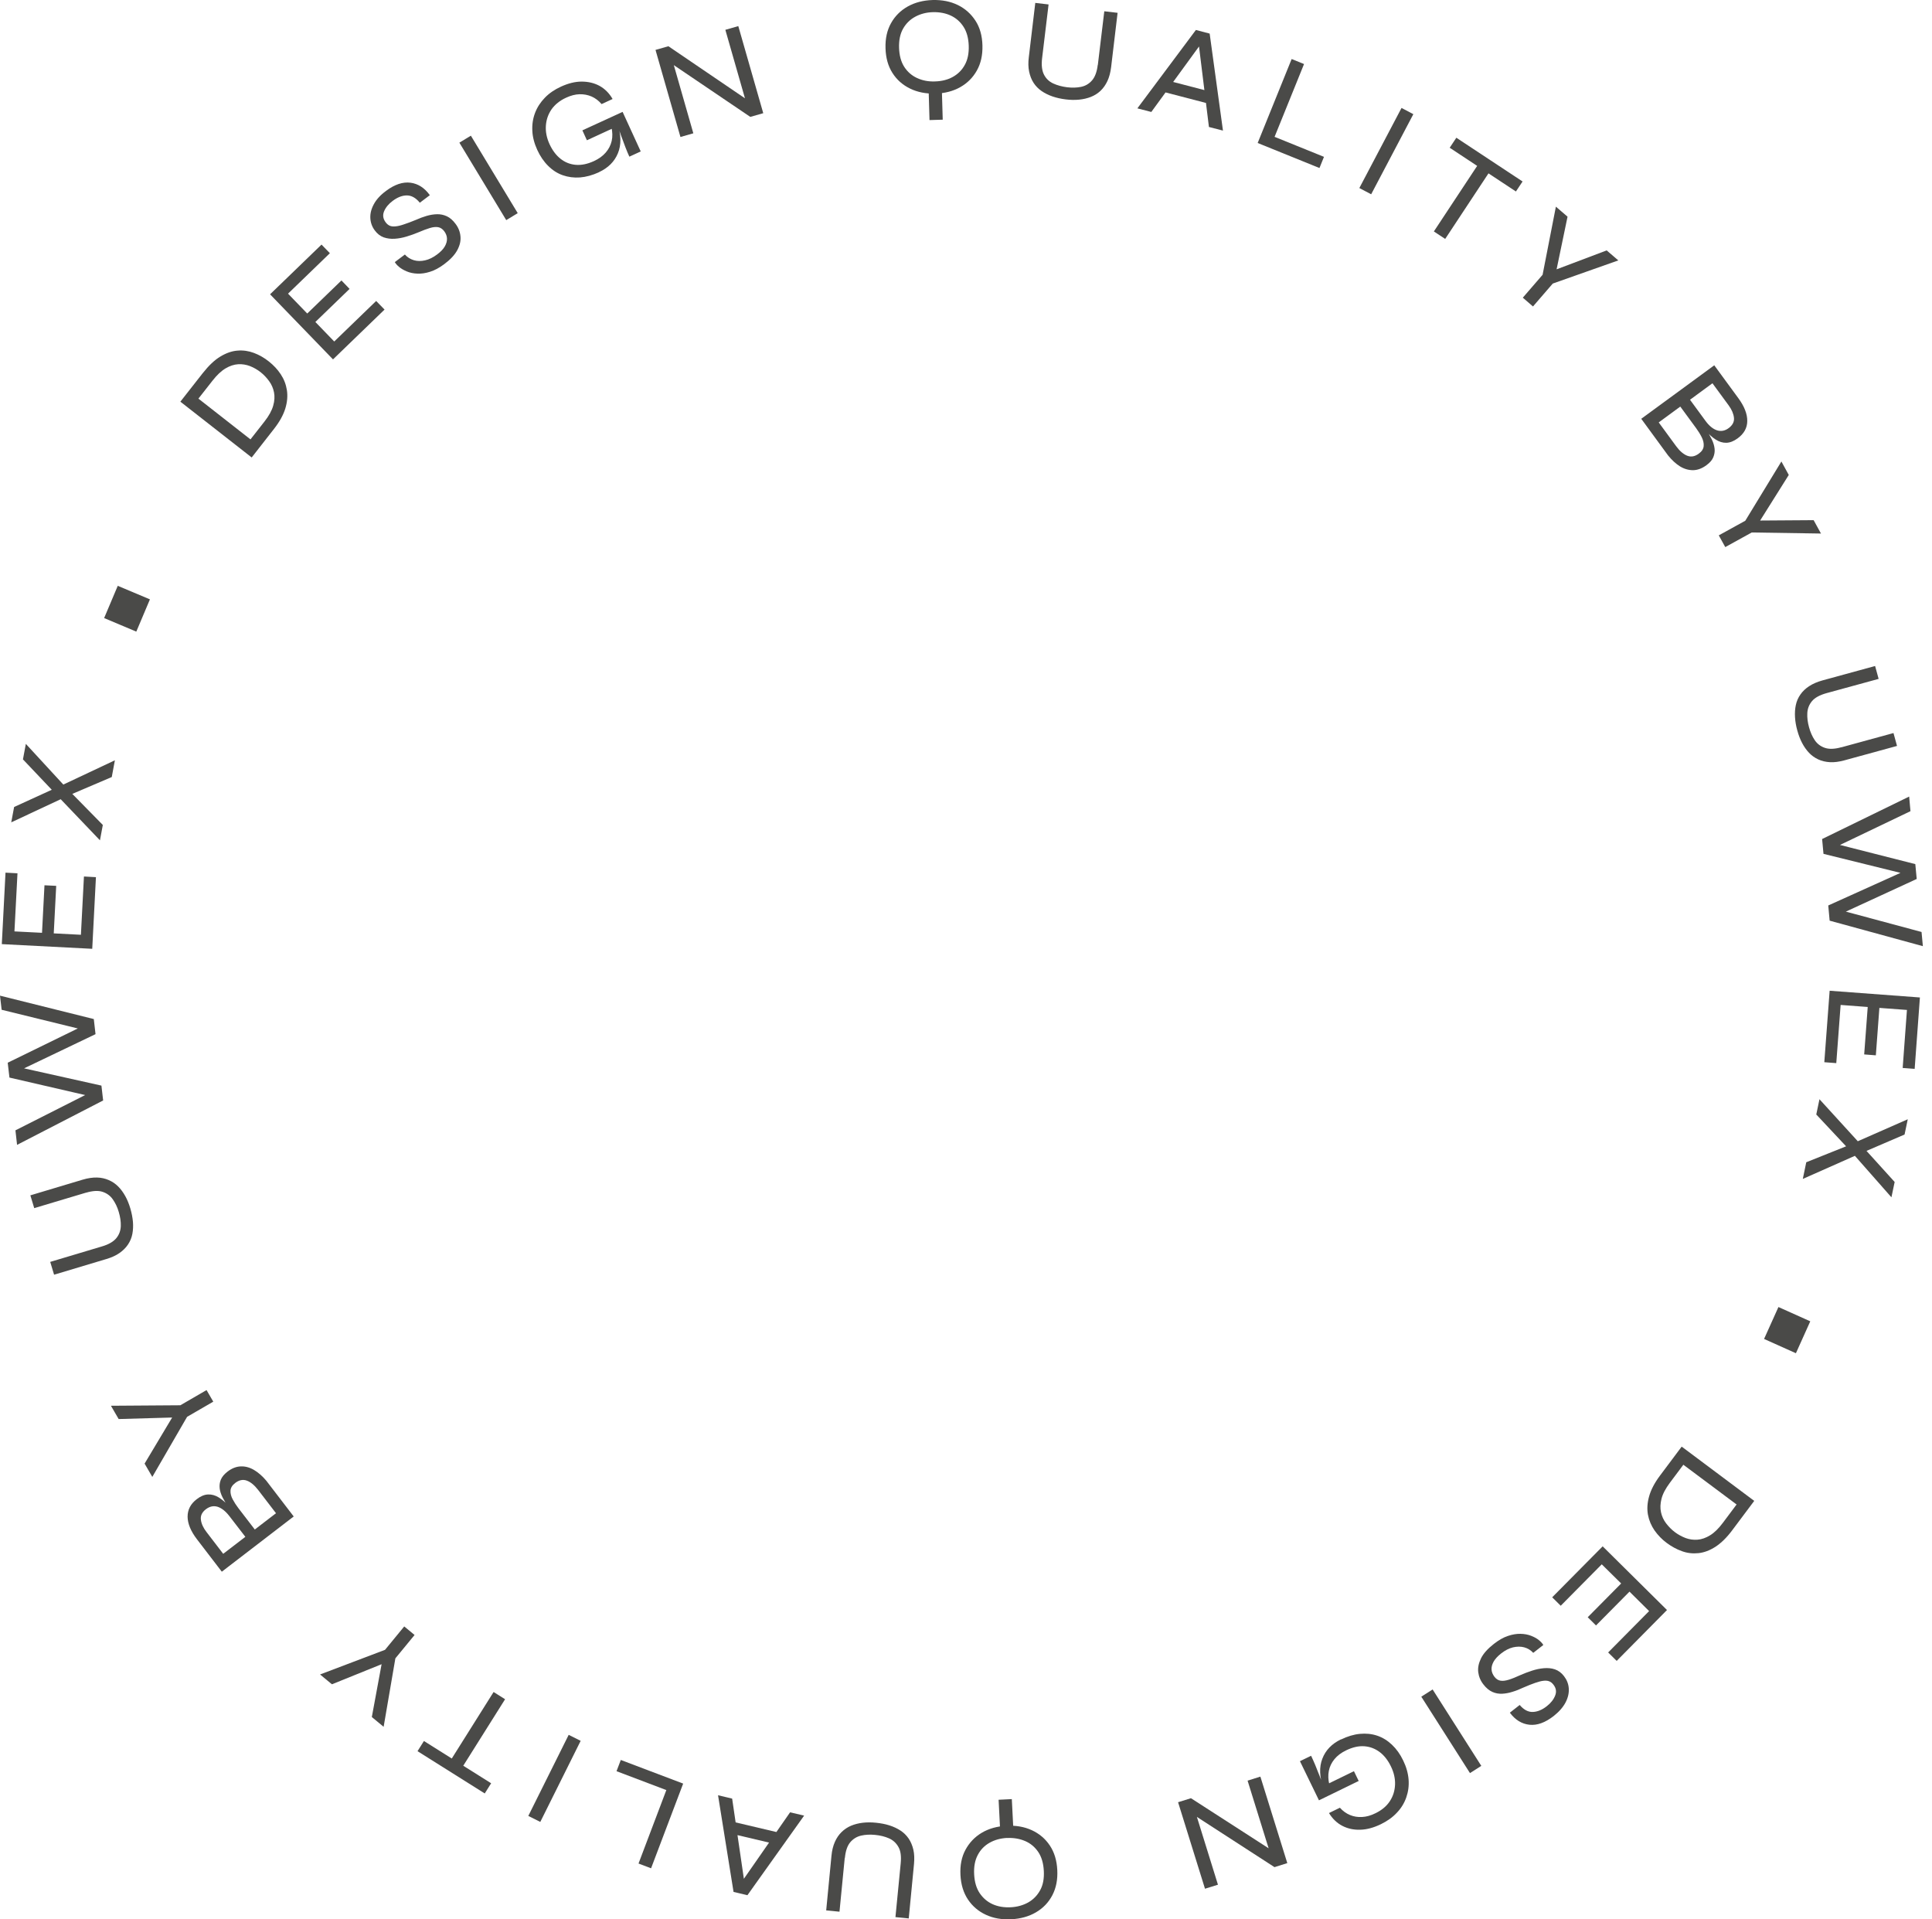 <svg xmlns="http://www.w3.org/2000/svg" width="151" height="150" viewBox="0 0 151 150" fill="none"><path d="M15.855 29.152C16.31 28.575 16.759 28.145 17.214 27.869C17.67 27.594 18.119 27.433 18.561 27.401C19.004 27.363 19.433 27.427 19.844 27.581C20.255 27.735 20.652 27.959 21.018 28.254C21.383 28.543 21.691 28.87 21.941 29.248C22.191 29.627 22.352 30.037 22.422 30.486C22.493 30.935 22.454 31.416 22.3 31.923C22.146 32.43 21.852 32.962 21.415 33.52L19.671 35.752L14.097 31.391L15.848 29.159L15.855 29.152ZM19.575 34.341L20.671 32.943C21.018 32.5 21.242 32.09 21.351 31.711C21.46 31.333 21.48 30.98 21.415 30.659C21.351 30.339 21.223 30.044 21.03 29.781C20.838 29.518 20.62 29.287 20.37 29.088C20.113 28.889 19.838 28.729 19.543 28.613C19.247 28.498 18.933 28.447 18.613 28.466C18.292 28.485 17.958 28.594 17.625 28.793C17.291 28.992 16.951 29.312 16.605 29.755L15.508 31.153L19.587 34.347L19.575 34.341Z" fill="#1D1D1B" fill-opacity="0.8"></path><path d="M24.648 25.163L26.123 26.689L29.4 23.521L30.055 24.194L26.027 28.087L21.108 23.001L25.129 19.115L25.783 19.788L22.512 22.95L24.013 24.502L26.687 21.918L27.322 22.578L24.648 25.163Z" fill="#1D1D1B" fill-opacity="0.8"></path><path d="M30.843 20.494L31.645 19.891C31.831 20.102 32.062 20.25 32.338 20.333C32.614 20.417 32.902 20.417 33.223 20.346C33.537 20.276 33.852 20.122 34.166 19.884C34.442 19.679 34.64 19.474 34.762 19.262C34.884 19.051 34.942 18.845 34.935 18.646C34.929 18.448 34.858 18.262 34.724 18.076C34.589 17.896 34.429 17.787 34.249 17.755C34.07 17.723 33.852 17.742 33.601 17.819C33.351 17.896 33.05 18.005 32.71 18.153C32.408 18.281 32.094 18.39 31.78 18.486C31.466 18.582 31.151 18.64 30.85 18.659C30.542 18.679 30.253 18.64 29.991 18.55C29.721 18.454 29.49 18.274 29.291 18.005C29.08 17.723 28.964 17.402 28.945 17.049C28.926 16.697 29.016 16.331 29.214 15.966C29.413 15.594 29.727 15.247 30.17 14.92C30.843 14.414 31.485 14.202 32.081 14.279C32.678 14.356 33.184 14.683 33.595 15.254L32.812 15.844C32.498 15.459 32.158 15.273 31.799 15.273C31.44 15.273 31.074 15.414 30.696 15.696C30.375 15.934 30.151 16.203 30.023 16.504C29.894 16.806 29.933 17.094 30.144 17.377C30.234 17.498 30.343 17.588 30.459 17.64C30.574 17.691 30.728 17.71 30.908 17.691C31.087 17.678 31.305 17.627 31.562 17.537C31.818 17.454 32.133 17.338 32.505 17.184C32.774 17.062 33.05 16.96 33.332 16.876C33.614 16.793 33.884 16.748 34.153 16.742C34.422 16.735 34.672 16.787 34.923 16.902C35.173 17.017 35.397 17.216 35.602 17.492C35.827 17.787 35.955 18.114 35.987 18.46C36.026 18.813 35.942 19.172 35.744 19.544C35.545 19.916 35.205 20.282 34.724 20.641C34.339 20.93 33.967 21.129 33.614 21.238C33.255 21.353 32.928 21.398 32.62 21.385C32.312 21.372 32.036 21.315 31.793 21.212C31.549 21.109 31.35 20.994 31.19 20.859C31.029 20.725 30.921 20.596 30.856 20.481L30.843 20.494Z" fill="#1D1D1B" fill-opacity="0.8"></path><path d="M35.904 11.149L36.802 10.604L40.464 16.658L39.566 17.203L35.904 11.149Z" fill="#1D1D1B" fill-opacity="0.8"></path><path d="M46.807 13.464C46.3 13.695 45.807 13.83 45.332 13.868C44.858 13.9 44.408 13.843 43.985 13.695C43.562 13.548 43.184 13.304 42.844 12.964C42.504 12.63 42.221 12.214 41.99 11.713C41.76 11.207 41.625 10.706 41.606 10.219C41.58 9.731 41.651 9.263 41.817 8.827C41.984 8.385 42.241 7.993 42.581 7.641C42.92 7.288 43.344 6.999 43.85 6.768C44.415 6.512 44.947 6.377 45.46 6.377C45.973 6.377 46.442 6.486 46.858 6.711C47.275 6.942 47.615 7.281 47.878 7.737L47.019 8.134C46.794 7.872 46.531 7.673 46.243 7.544C45.948 7.416 45.633 7.358 45.3 7.365C44.967 7.371 44.607 7.467 44.248 7.634C43.754 7.859 43.376 8.167 43.106 8.545C42.844 8.93 42.696 9.353 42.664 9.828C42.632 10.302 42.728 10.783 42.953 11.271C43.177 11.752 43.459 12.13 43.806 12.406C44.152 12.682 44.55 12.842 44.992 12.881C45.441 12.919 45.909 12.823 46.416 12.592C46.807 12.412 47.115 12.188 47.346 11.918C47.577 11.649 47.731 11.348 47.808 11.014C47.885 10.681 47.872 10.322 47.788 9.937L48.257 9.648C48.552 10.546 48.565 11.322 48.295 11.976C48.026 12.63 47.532 13.124 46.807 13.458V13.464ZM49.187 12.239C49.09 12.028 48.988 11.784 48.879 11.502C48.77 11.22 48.661 10.931 48.558 10.642C48.449 10.354 48.359 10.091 48.276 9.853L45.871 10.963L45.518 10.187L48.661 8.744L50.078 11.835L49.2 12.239H49.187Z" fill="#1D1D1B" fill-opacity="0.8"></path><path d="M58.615 7.942L58.352 8.128L56.691 2.33L57.704 2.041L59.654 8.846L58.641 9.135L52.272 4.825L52.535 4.639L54.189 10.418L53.182 10.706L51.233 3.901L52.24 3.613L58.615 7.948V7.942Z" fill="#1D1D1B" fill-opacity="0.8"></path><path d="M73.097 7.314C72.366 7.333 71.705 7.204 71.128 6.922C70.551 6.64 70.089 6.236 69.749 5.697C69.409 5.165 69.23 4.517 69.21 3.773C69.185 3.016 69.332 2.362 69.64 1.811C69.948 1.259 70.384 0.823 70.942 0.509C71.506 0.194 72.148 0.028 72.885 0.002C73.629 -0.017 74.284 0.111 74.861 0.393C75.438 0.675 75.893 1.086 76.24 1.618C76.586 2.15 76.766 2.798 76.785 3.555C76.804 4.305 76.663 4.953 76.349 5.511C76.041 6.063 75.605 6.499 75.047 6.813C74.489 7.128 73.841 7.294 73.097 7.32V7.314ZM73.071 6.364C73.597 6.351 74.059 6.236 74.457 6.018C74.854 5.8 75.175 5.492 75.4 5.082C75.63 4.677 75.733 4.171 75.714 3.581C75.695 2.984 75.56 2.49 75.31 2.099C75.06 1.708 74.726 1.413 74.316 1.22C73.905 1.028 73.437 0.938 72.911 0.951C72.404 0.964 71.942 1.086 71.538 1.304C71.128 1.522 70.814 1.836 70.583 2.24C70.352 2.644 70.249 3.151 70.269 3.741C70.288 4.338 70.422 4.831 70.673 5.223C70.923 5.614 71.263 5.909 71.68 6.101C72.103 6.294 72.565 6.384 73.071 6.364ZM72.571 6.736L73.604 6.704L73.681 9.353L72.648 9.385L72.571 6.736Z" fill="#1D1D1B" fill-opacity="0.8"></path><path d="M85.803 5.082L86.309 0.881L87.348 1.002L86.842 5.248C86.79 5.665 86.694 6.031 86.553 6.332C86.412 6.634 86.226 6.897 86.008 7.102C85.79 7.307 85.533 7.467 85.251 7.576C84.969 7.686 84.667 7.756 84.334 7.788C84.007 7.82 83.66 7.814 83.301 7.769C82.923 7.724 82.583 7.647 82.262 7.538C81.948 7.429 81.659 7.288 81.409 7.115C81.159 6.942 80.947 6.73 80.781 6.473C80.614 6.217 80.505 5.928 80.434 5.595C80.364 5.261 80.357 4.889 80.409 4.472L80.915 0.226L81.954 0.348L81.448 4.549C81.383 5.088 81.435 5.518 81.595 5.832C81.755 6.146 81.999 6.377 82.32 6.525C82.641 6.672 83 6.768 83.404 6.82C83.795 6.865 84.154 6.858 84.494 6.788C84.834 6.717 85.116 6.55 85.347 6.287C85.578 6.024 85.732 5.62 85.796 5.075L85.803 5.082Z" fill="#1D1D1B" fill-opacity="0.8"></path><path d="M88.894 8.468L93.467 2.343L94.544 2.625L95.584 10.206L94.487 9.924L93.647 3.106L94.025 3.202L89.984 8.75L88.894 8.468ZM90.825 7.153L91.062 6.242L94.737 7.198L94.499 8.109L90.825 7.153Z" fill="#1D1D1B" fill-opacity="0.8"></path><path d="M101.92 5.005L99.618 10.694L103.479 12.258L103.126 13.131L98.296 11.175L100.952 4.613L101.92 5.005Z" fill="#1D1D1B" fill-opacity="0.8"></path><path d="M109.54 8.436L110.463 8.923L107.167 15.183L106.243 14.696L109.54 8.436Z" fill="#1D1D1B" fill-opacity="0.8"></path><path d="M115.511 12.874L116.396 13.458L112.952 18.672L112.067 18.088L115.511 12.874ZM113.824 10.764L119 14.183L118.48 14.965L113.305 11.546L113.824 10.764Z" fill="#1D1D1B" fill-opacity="0.8"></path><path d="M126.478 20.353L121.36 22.161L119.814 23.951L119.019 23.264L120.565 21.475L121.604 16.152L122.515 16.934L121.553 21.558L121.174 21.231L125.574 19.57L126.485 20.353H126.478Z" fill="#1D1D1B" fill-opacity="0.8"></path><path d="M128.274 32.731L133.982 28.549L135.862 31.115C136.336 31.762 136.567 32.353 136.561 32.898C136.561 33.443 136.304 33.898 135.81 34.258C135.502 34.482 135.214 34.597 134.925 34.604C134.637 34.61 134.367 34.527 134.098 34.354C133.828 34.181 133.565 33.943 133.296 33.642L133.373 33.616C133.54 33.866 133.674 34.11 133.796 34.354C133.912 34.597 133.982 34.835 134.008 35.066C134.034 35.297 133.995 35.521 133.905 35.739C133.816 35.957 133.636 36.162 133.373 36.355C133.027 36.611 132.68 36.74 132.328 36.746C131.975 36.746 131.635 36.65 131.308 36.451C130.981 36.246 130.666 35.957 130.371 35.592L128.287 32.744L128.274 32.731ZM129.647 33.02L131 34.867C131.282 35.252 131.577 35.502 131.872 35.617C132.174 35.733 132.475 35.675 132.777 35.45C133.014 35.277 133.136 35.085 133.155 34.86C133.174 34.642 133.123 34.411 133.001 34.168C132.879 33.924 132.732 33.693 132.565 33.462L131.327 31.775L129.64 33.013L129.647 33.02ZM132.084 31.237L133.296 32.891C133.578 33.276 133.88 33.526 134.194 33.629C134.508 33.732 134.816 33.674 135.111 33.456C135.413 33.231 135.554 32.962 135.522 32.654C135.49 32.346 135.355 32.019 135.111 31.686L133.841 29.954L132.084 31.243V31.237Z" fill="#1D1D1B" fill-opacity="0.8"></path><path d="M142.339 41.697L136.913 41.614L134.842 42.756L134.335 41.839L136.407 40.697L139.229 36.066L139.806 37.118L137.292 41.12L137.048 40.684L141.749 40.652L142.327 41.704L142.339 41.697Z" fill="#1D1D1B" fill-opacity="0.8"></path><path d="M143.911 58.405L147.99 57.289L148.266 58.296L144.142 59.425C143.738 59.534 143.366 59.585 143.026 59.566C142.692 59.547 142.384 59.476 142.108 59.348C141.833 59.22 141.589 59.047 141.384 58.828C141.178 58.61 140.999 58.354 140.845 58.059C140.691 57.764 140.569 57.443 140.473 57.09C140.37 56.725 140.313 56.378 140.293 56.045C140.274 55.711 140.293 55.397 140.358 55.096C140.422 54.794 140.544 54.518 140.717 54.275C140.89 54.025 141.114 53.813 141.397 53.627C141.679 53.441 142.019 53.293 142.429 53.178L146.553 52.049L146.829 53.056L142.75 54.172C142.224 54.32 141.846 54.525 141.621 54.794C141.397 55.063 141.275 55.371 141.255 55.724C141.236 56.077 141.281 56.449 141.39 56.84C141.493 57.218 141.64 57.552 141.833 57.841C142.025 58.129 142.288 58.328 142.622 58.444C142.955 58.559 143.385 58.546 143.911 58.399V58.405Z" fill="#1D1D1B" fill-opacity="0.8"></path><path d="M142.416 65.569L149.215 62.253L149.317 63.395L143.372 66.243L143.34 65.915L149.696 67.532L149.805 68.693L143.847 71.438L143.821 71.124L150.183 72.836L150.286 73.945L143 71.951L142.891 70.764L148.958 68.026L148.984 68.327L142.519 66.73L142.41 65.556L142.416 65.569Z" fill="#1D1D1B" fill-opacity="0.8"></path><path d="M145.982 78.698L143.859 78.538L143.519 83.085L142.583 83.014L143 77.428L150.055 77.954L149.645 83.534L148.708 83.463L149.042 78.929L146.887 78.769L146.611 82.476L145.7 82.405L145.976 78.698H145.982Z" fill="#1D1D1B" fill-opacity="0.8"></path><path d="M148.856 88.665L145.456 90.127H145.431L140.903 92.135L141.172 90.833L144.809 89.377L144.834 89.351L149.106 87.472L148.856 88.665ZM148.08 92.379L147.829 93.571L144.687 90.005L144.648 89.973L141.955 87.1L142.205 85.907L145.546 89.569L145.565 89.595L148.08 92.372V92.379Z" fill="#1D1D1B" fill-opacity="0.8"></path><path d="M141.486 103.263L140.364 105.757L137.875 104.641L138.998 102.147L141.486 103.263Z" fill="#1D1D1B" fill-opacity="0.8"></path><path d="M135.406 119.566C134.97 120.156 134.521 120.592 134.079 120.881C133.63 121.17 133.187 121.336 132.744 121.381C132.302 121.426 131.872 121.381 131.455 121.227C131.038 121.08 130.641 120.862 130.262 120.58C129.89 120.304 129.576 119.977 129.313 119.605C129.057 119.233 128.883 118.822 128.8 118.38C128.717 117.931 128.749 117.45 128.89 116.943C129.031 116.436 129.313 115.891 129.736 115.327L131.436 113.056L137.106 117.296L135.406 119.566ZM131.571 114.467L130.506 115.891C130.173 116.34 129.954 116.751 129.858 117.135C129.762 117.514 129.749 117.867 129.82 118.187C129.89 118.508 130.025 118.803 130.224 119.059C130.423 119.316 130.647 119.547 130.904 119.739C131.167 119.938 131.449 120.086 131.744 120.201C132.045 120.31 132.353 120.355 132.68 120.329C133.001 120.304 133.328 120.188 133.662 119.983C133.995 119.778 134.329 119.451 134.662 119.002L135.727 117.578L131.577 114.48L131.571 114.467Z" fill="#1D1D1B" fill-opacity="0.8"></path><path d="M126.703 123.748L125.189 122.254L121.982 125.492L121.315 124.832L125.26 120.849L130.288 125.826L126.356 129.802L125.689 129.142L128.89 125.909L127.357 124.389L124.74 127.032L124.092 126.39L126.709 123.748H126.703Z" fill="#1D1D1B" fill-opacity="0.8"></path><path d="M120.623 128.558L119.834 129.174C119.641 128.962 119.41 128.821 119.135 128.744C118.859 128.667 118.564 128.674 118.249 128.744C117.935 128.821 117.627 128.982 117.319 129.225C117.05 129.437 116.858 129.649 116.736 129.86C116.62 130.072 116.563 130.277 116.576 130.476C116.588 130.675 116.665 130.861 116.8 131.04C116.935 131.22 117.101 131.322 117.281 131.348C117.461 131.38 117.679 131.348 117.929 131.271C118.179 131.194 118.474 131.072 118.814 130.918C119.115 130.784 119.423 130.668 119.737 130.566C120.052 130.463 120.36 130.399 120.667 130.373C120.975 130.348 121.264 130.373 121.527 130.463C121.79 130.553 122.034 130.726 122.239 130.995C122.457 131.278 122.585 131.592 122.611 131.945C122.636 132.297 122.559 132.663 122.367 133.035C122.175 133.407 121.867 133.766 121.437 134.106C120.77 134.626 120.142 134.856 119.539 134.792C118.936 134.728 118.429 134.414 118.006 133.85L118.775 133.247C119.096 133.625 119.442 133.805 119.802 133.792C120.161 133.779 120.526 133.631 120.892 133.343C121.206 133.099 121.424 132.823 121.546 132.515C121.668 132.208 121.623 131.925 121.405 131.65C121.309 131.528 121.206 131.444 121.084 131.399C120.962 131.348 120.815 131.335 120.635 131.355C120.456 131.374 120.238 131.432 119.981 131.521C119.725 131.611 119.41 131.733 119.045 131.893C118.775 132.022 118.5 132.131 118.224 132.214C117.948 132.304 117.672 132.355 117.409 132.368C117.14 132.381 116.883 132.336 116.64 132.227C116.396 132.118 116.159 131.925 115.947 131.65C115.716 131.361 115.581 131.034 115.536 130.688C115.492 130.335 115.569 129.976 115.755 129.597C115.941 129.219 116.28 128.847 116.755 128.475C117.133 128.18 117.499 127.968 117.852 127.853C118.205 127.731 118.538 127.68 118.84 127.686C119.147 127.692 119.423 127.744 119.667 127.84C119.911 127.936 120.116 128.045 120.276 128.18C120.437 128.314 120.552 128.436 120.616 128.552L120.623 128.558Z" fill="#1D1D1B" fill-opacity="0.8"></path><path d="M115.774 138.006L114.889 138.57L111.085 132.599L111.97 132.034L115.774 138.006Z" fill="#1D1D1B" fill-opacity="0.8"></path><path d="M102.472 137.217C102.574 137.428 102.683 137.672 102.799 137.948C102.914 138.224 103.03 138.512 103.139 138.801C103.254 139.089 103.35 139.352 103.44 139.583L105.82 138.422L106.192 139.186L103.087 140.699L101.6 137.64L102.472 137.217ZM104.819 135.94C105.319 135.697 105.813 135.549 106.288 135.504C106.763 135.459 107.212 135.504 107.635 135.645C108.058 135.786 108.443 136.024 108.789 136.351C109.136 136.678 109.431 137.088 109.668 137.582C109.912 138.083 110.053 138.583 110.091 139.07C110.13 139.558 110.066 140.026 109.912 140.468C109.758 140.911 109.514 141.315 109.174 141.668C108.841 142.027 108.424 142.322 107.923 142.566C107.365 142.835 106.833 142.983 106.32 142.995C105.807 143.015 105.339 142.912 104.915 142.694C104.492 142.476 104.146 142.142 103.87 141.693L104.723 141.277C104.954 141.533 105.217 141.726 105.512 141.847C105.807 141.969 106.121 142.021 106.461 142.001C106.801 141.982 107.147 141.886 107.507 141.706C107.994 141.469 108.372 141.155 108.623 140.77C108.879 140.385 109.014 139.949 109.033 139.474C109.052 139 108.943 138.519 108.706 138.038C108.475 137.563 108.18 137.185 107.827 136.922C107.474 136.659 107.077 136.505 106.628 136.473C106.179 136.441 105.711 136.55 105.21 136.793C104.826 136.979 104.518 137.21 104.293 137.486C104.069 137.762 103.921 138.07 103.857 138.403C103.793 138.737 103.806 139.096 103.902 139.481L103.44 139.776C103.126 138.884 103.094 138.108 103.35 137.448C103.601 136.787 104.088 136.28 104.806 135.934L104.819 135.94Z" fill="#1D1D1B" fill-opacity="0.8"></path><path d="M93.146 141.726L93.403 141.533L95.192 147.293L94.179 147.607L92.075 140.847L93.082 140.533L99.547 144.701L99.291 144.894L97.508 139.16L98.508 138.846L100.612 145.606L99.611 145.92L93.14 141.732L93.146 141.726Z" fill="#1D1D1B" fill-opacity="0.8"></path><path d="M78.671 142.688C79.402 142.649 80.062 142.765 80.646 143.034C81.23 143.303 81.698 143.701 82.05 144.227C82.403 144.753 82.596 145.394 82.634 146.138C82.673 146.895 82.544 147.549 82.249 148.114C81.954 148.678 81.531 149.121 80.973 149.448C80.421 149.775 79.774 149.954 79.043 149.993C78.305 150.031 77.644 149.916 77.061 149.646C76.477 149.377 76.009 148.979 75.656 148.454C75.303 147.928 75.105 147.286 75.066 146.529C75.028 145.779 75.156 145.125 75.457 144.567C75.759 144.009 76.182 143.56 76.734 143.233C77.285 142.906 77.933 142.726 78.671 142.688ZM78.722 143.637C78.196 143.662 77.74 143.791 77.343 144.015C76.945 144.24 76.637 144.554 76.419 144.971C76.201 145.381 76.105 145.888 76.137 146.484C76.169 147.081 76.31 147.568 76.573 147.96C76.836 148.344 77.17 148.633 77.587 148.819C78.004 149.005 78.472 149.082 78.998 149.056C79.504 149.031 79.96 148.902 80.364 148.678C80.768 148.447 81.076 148.126 81.3 147.716C81.525 147.305 81.614 146.799 81.582 146.209C81.55 145.619 81.409 145.125 81.146 144.734C80.883 144.349 80.543 144.06 80.12 143.881C79.697 143.701 79.228 143.618 78.722 143.643V143.637ZM79.216 143.252L78.183 143.303L78.048 140.654L79.081 140.603L79.216 143.252Z" fill="#1D1D1B" fill-opacity="0.8"></path><path d="M66.023 145.195L65.612 149.403L64.573 149.3L64.984 145.048C65.022 144.631 65.112 144.265 65.247 143.958C65.381 143.65 65.561 143.387 65.779 143.175C65.997 142.963 66.247 142.797 66.523 142.681C66.799 142.566 67.107 142.489 67.434 142.45C67.761 142.412 68.107 142.412 68.466 142.45C68.845 142.489 69.191 142.553 69.512 142.656C69.832 142.758 70.121 142.893 70.378 143.06C70.634 143.226 70.846 143.438 71.019 143.688C71.186 143.938 71.308 144.227 71.385 144.554C71.462 144.881 71.474 145.259 71.436 145.676L71.025 149.929L69.986 149.826L70.397 145.619C70.448 145.073 70.397 144.65 70.217 144.342C70.044 144.034 69.8 143.81 69.48 143.669C69.159 143.528 68.793 143.438 68.389 143.4C67.998 143.361 67.632 143.38 67.299 143.457C66.966 143.534 66.683 143.707 66.452 143.977C66.228 144.246 66.087 144.65 66.035 145.195H66.023Z" fill="#1D1D1B" fill-opacity="0.8"></path><path d="M62.854 141.886L58.416 148.114L57.332 147.857L56.12 140.302L57.223 140.565L58.217 147.363L57.832 147.273L61.751 141.636L62.842 141.892L62.854 141.886ZM60.956 143.239L60.738 144.15L57.044 143.278L57.255 142.367L60.949 143.239H60.956Z" fill="#1D1D1B" fill-opacity="0.8"></path><path d="M49.905 145.638L52.079 139.898L48.186 138.422L48.52 137.544L53.394 139.391L50.886 146.01L49.905 145.638Z" fill="#1D1D1B" fill-opacity="0.8"></path><path d="M42.228 142.386L41.291 141.918L44.447 135.581L45.383 136.049L42.228 142.386Z" fill="#1D1D1B" fill-opacity="0.8"></path><path d="M37.886 140.161L32.633 136.858L33.133 136.062L38.386 139.365L37.886 140.161ZM36.148 138.089L35.25 137.525L38.578 132.233L39.476 132.798L36.148 138.089Z" fill="#1D1D1B" fill-opacity="0.8"></path><path d="M25.02 130.861L30.093 128.937L31.594 127.109L32.402 127.776L30.901 129.604L29.984 134.953L29.061 134.189L29.92 129.546L30.305 129.867L25.943 131.63L25.02 130.867V130.861Z" fill="#1D1D1B" fill-opacity="0.8"></path><path d="M22.948 118.521L17.336 122.831L15.399 120.304C14.912 119.669 14.668 119.079 14.662 118.534C14.662 117.988 14.893 117.533 15.38 117.161C15.681 116.93 15.97 116.808 16.259 116.795C16.547 116.783 16.823 116.86 17.093 117.026C17.362 117.193 17.638 117.424 17.907 117.719L17.83 117.751C17.663 117.507 17.516 117.264 17.394 117.02C17.272 116.776 17.195 116.545 17.169 116.314C17.144 116.084 17.169 115.859 17.259 115.641C17.349 115.423 17.522 115.211 17.779 115.012C18.119 114.749 18.465 114.615 18.818 114.602C19.171 114.589 19.511 114.679 19.85 114.878C20.184 115.077 20.505 115.352 20.812 115.718L22.961 118.521H22.948ZM19.171 120.099L17.92 118.476C17.625 118.097 17.323 117.86 17.009 117.758C16.695 117.661 16.387 117.725 16.092 117.95C15.79 118.181 15.662 118.45 15.701 118.764C15.739 119.079 15.88 119.393 16.137 119.727L17.445 121.433L19.177 120.105L19.171 120.099ZM21.569 118.258L20.177 116.443C19.883 116.064 19.587 115.821 19.286 115.712C18.985 115.603 18.683 115.667 18.382 115.898C18.151 116.077 18.029 116.276 18.016 116.494C18.003 116.712 18.061 116.943 18.189 117.18C18.317 117.418 18.465 117.648 18.638 117.873L19.915 119.534L21.576 118.258H21.569Z" fill="#1D1D1B" fill-opacity="0.8"></path><path d="M8.671 109.862L14.097 109.824L16.143 108.637L16.669 109.542L14.623 110.728L11.904 115.423L11.301 114.384L13.725 110.33L13.976 110.767L9.274 110.901L8.671 109.862Z" fill="#1D1D1B" fill-opacity="0.8"></path><path d="M6.728 93.206L2.675 94.418L2.373 93.418L6.465 92.192C6.869 92.071 7.241 92.019 7.575 92.026C7.908 92.032 8.216 92.103 8.498 92.225C8.78 92.346 9.024 92.513 9.236 92.725C9.447 92.936 9.633 93.193 9.794 93.482C9.954 93.77 10.082 94.091 10.185 94.437C10.294 94.803 10.358 95.149 10.39 95.483C10.416 95.816 10.403 96.13 10.345 96.432C10.288 96.733 10.172 97.009 10.005 97.259C9.839 97.509 9.614 97.734 9.338 97.926C9.063 98.119 8.723 98.273 8.319 98.394L4.227 99.62L3.925 98.619L7.979 97.407C8.498 97.253 8.87 97.035 9.095 96.759C9.319 96.483 9.428 96.169 9.441 95.823C9.454 95.476 9.396 95.098 9.281 94.713C9.172 94.335 9.011 94.008 8.812 93.725C8.614 93.443 8.344 93.251 8.011 93.142C7.677 93.033 7.247 93.058 6.722 93.212L6.728 93.206Z" fill="#1D1D1B" fill-opacity="0.8"></path><path d="M8.062 86.003L1.334 89.473L1.206 88.338L7.087 85.362L7.126 85.689L0.738 84.214L0.603 83.053L6.497 80.173L6.536 80.487L0.128 78.916L0 77.813L7.331 79.641L7.466 80.821L1.462 83.694L1.43 83.393L7.927 84.842L8.062 86.01V86.003Z" fill="#1D1D1B" fill-opacity="0.8"></path><path d="M4.201 72.945L6.324 73.054L6.561 68.5L7.498 68.552L7.209 74.151L0.141 73.785L0.43 68.199L1.366 68.25L1.129 72.791L3.284 72.9L3.476 69.186L4.393 69.231L4.201 72.945Z" fill="#1D1D1B" fill-opacity="0.8"></path><path d="M1.103 63.068L4.47 61.529H4.496L8.979 59.418L8.735 60.727L5.131 62.266L5.105 62.292L0.879 64.267L1.103 63.068ZM1.796 59.335L2.02 58.136L5.24 61.631L5.278 61.663L8.036 64.472L7.812 65.672L4.387 62.087L4.368 62.061L1.789 59.342L1.796 59.335Z" fill="#1D1D1B" fill-opacity="0.8"></path><path d="M8.139 48.303L9.204 45.783L11.718 46.841L10.653 49.362L8.139 48.303Z" fill="#1D1D1B" fill-opacity="0.8"></path></svg>
